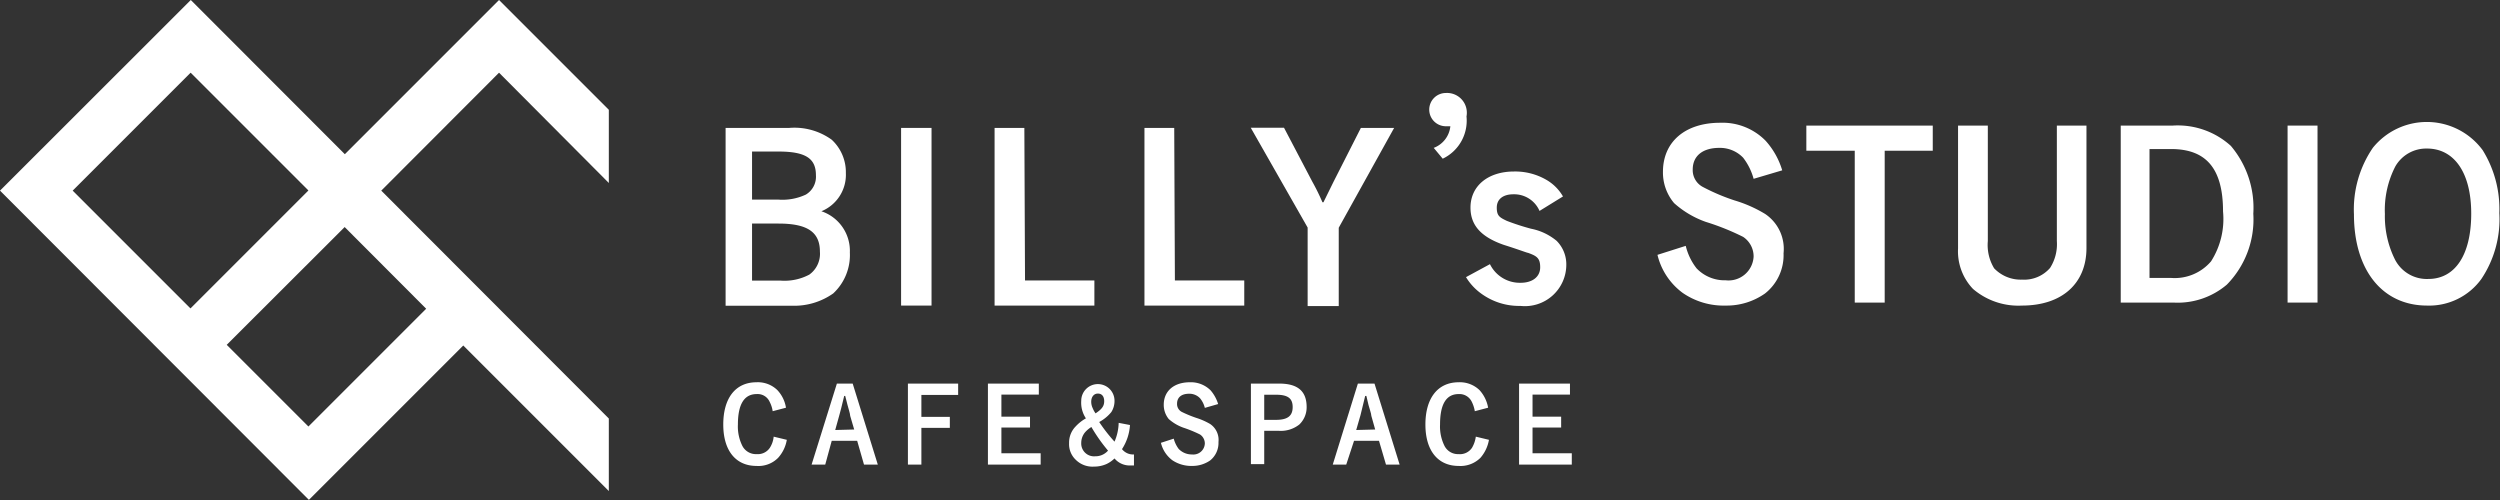 <svg xmlns="http://www.w3.org/2000/svg" viewBox="0 0 150.29 30.06"><rect x="0" y="0" width="150.29" height="30.06" fill="#333333" stroke="none"/><defs><style>.cls-1{fill:#fff;}</style></defs><g id="レイヤー_2" data-name="レイヤー 2"><g id="レイヤー_1-2" data-name="レイヤー 1"><path class="cls-1" d="M36.6,25.16,30,18.55h0l-7.08-7.09L30,4.37,36.6,11V6.6L30,0,20.73,9.27,11.47,0,0,11.46l9.26,9.27h0l9.31,9.32,9.28-9.28,8.75,8.75ZM4.37,11.46l7.09-7.09,7.08,7.08-7.09,7.09ZM18.54,25.64l-4.91-4.91,7.09-7.08.24.24,4.66,4.67Z"/><path class="cls-1" d="M47.3,26.44a2.14,2.14,0,0,1-.52,1.08,1.66,1.66,0,0,1-1.3.49c-1.25,0-2-.92-2-2.49s.72-2.54,2-2.54a1.68,1.68,0,0,1,1.25.47,2,2,0,0,1,.52,1.06l-.8.21a1.73,1.73,0,0,0-.18-.56.79.79,0,0,0-.78-.47c-.75,0-1.13.61-1.13,1.83a2.61,2.61,0,0,0,.27,1.29.92.92,0,0,0,.86.49.87.87,0,0,0,.79-.38,1.5,1.5,0,0,0,.23-.67Z"/><path class="cls-1" d="M49.61,27.93h-.82l1.52-4.87h.95l1.51,4.87h-.83l-.41-1.43H50Zm1.74-2.11L51.11,25c0-.13-.12-.48-.16-.65l-.14-.55h-.06c-.15.62-.23.95-.29,1.15l-.25.9Z"/><path class="cls-1" d="M57.6,23.06v.68H55.39v1.32H57.1v.66H55.39v2.21h-.81V23.06Z"/><path class="cls-1" d="M62.45,23.06v.66H60.2v1.33h1.72v.65H60.2v1.55h2.36v.68H59.39V23.06Z"/><path class="cls-1" d="M67.93,25.55A3,3,0,0,1,67.45,27a.85.85,0,0,0,.72.32l0,.66H68a1.19,1.19,0,0,1-1-.42,1.77,1.77,0,0,1-.47.33,1.81,1.81,0,0,1-.76.16,1.42,1.42,0,0,1-1.1-.41,1.29,1.29,0,0,1-.4-1,1.38,1.38,0,0,1,.39-1,2.51,2.51,0,0,1,.62-.49A1.7,1.7,0,0,1,65,24.09a1,1,0,0,1,1-1,1,1,0,0,1,1,1,1.24,1.24,0,0,1-.19.68,2.46,2.46,0,0,1-.73.6A9.84,9.84,0,0,0,67,26.55a3,3,0,0,0,.25-1.13ZM65.22,26a1,1,0,0,0-.22.63.77.77,0,0,0,.84.8,1,1,0,0,0,.77-.34,10,10,0,0,1-1-1.42A1.65,1.65,0,0,0,65.22,26Zm1.16-1.88c0-.29-.14-.46-.38-.46s-.4.2-.4.49a.89.89,0,0,0,.09.39,1.46,1.46,0,0,0,.17.31C66.25,24.59,66.38,24.41,66.38,24.11Z"/><path class="cls-1" d="M72.43,24.52a1.47,1.47,0,0,0-.29-.58.88.88,0,0,0-.65-.27c-.47,0-.73.22-.73.6a.53.53,0,0,0,.28.49,7.13,7.13,0,0,0,.87.36,4.07,4.07,0,0,1,.84.37,1.15,1.15,0,0,1,.5,1.08,1.35,1.35,0,0,1-.5,1.11,1.88,1.88,0,0,1-1.09.33,2.05,2.05,0,0,1-1.18-.34,1.84,1.84,0,0,1-.69-1.05l.77-.25a1.79,1.79,0,0,0,.3.62,1.09,1.09,0,0,0,.8.33.69.69,0,0,0,.77-.66.65.65,0,0,0-.29-.54,7.6,7.6,0,0,0-1-.41,2.68,2.68,0,0,1-.88-.52,1.34,1.34,0,0,1-.3-.86c0-.82.61-1.35,1.57-1.35a1.68,1.68,0,0,1,1.25.49,2.3,2.3,0,0,1,.45.82Z"/><path class="cls-1" d="M76.9,23.06c1.11,0,1.65.45,1.65,1.41a1.43,1.43,0,0,1-.44,1.05,1.79,1.79,0,0,1-1.21.38H76v2h-.8V23.06Zm-.19,2.18c.7,0,1-.24,1-.77s-.3-.74-1-.74H76v1.51Z"/><path class="cls-1" d="M80.93,27.93h-.81l1.51-4.87h1l1.51,4.87h-.82l-.42-1.43h-1.5Zm1.74-2.11L82.44,25c0-.13-.13-.48-.17-.65-.09-.36-.09-.36-.13-.55h-.07l-.28,1.15-.26.9Z"/><path class="cls-1" d="M89.51,26.44A2.22,2.22,0,0,1,89,27.52a1.7,1.7,0,0,1-1.31.49c-1.25,0-2-.92-2-2.49s.73-2.54,2-2.54a1.7,1.7,0,0,1,1.25.47,2.11,2.11,0,0,1,.52,1.06l-.8.21a2,2,0,0,0-.18-.56.82.82,0,0,0-.79-.47c-.75,0-1.12.61-1.12,1.83a2.61,2.61,0,0,0,.27,1.29.91.91,0,0,0,.85.49.87.87,0,0,0,.8-.38,1.79,1.79,0,0,0,.23-.67Z"/><path class="cls-1" d="M94.38,23.06v.66H92.13v1.33h1.72v.65H92.13v1.55h2.36v.68H91.32V23.06Z"/><path class="cls-1" d="M47.44,7.69A3.83,3.83,0,0,1,50,8.4a2.66,2.66,0,0,1,.85,2,2.37,2.37,0,0,1-1.47,2.3,2.51,2.51,0,0,1,1.71,2.48,3.15,3.15,0,0,1-1,2.46,4.07,4.07,0,0,1-2.47.74h-4V7.69ZM45.21,12H46.8a3.31,3.31,0,0,0,1.64-.3,1.25,1.25,0,0,0,.61-1.17c0-1-.61-1.42-2.25-1.42H45.21Zm0,4.87h1.73a3.18,3.18,0,0,0,1.71-.36,1.54,1.54,0,0,0,.64-1.38c0-1.18-.75-1.69-2.49-1.69H45.21Z"/><path class="cls-1" d="M56,18.37H54.17V7.69H56Z"/><path class="cls-1" d="M61.62,16.86h4.17v1.51h-6V7.69h1.79Z"/><path class="cls-1" d="M70.63,16.86H74.8v1.51h-6V7.69h1.79Z"/><path class="cls-1" d="M105.42,10.75a3.6,3.6,0,0,0-.63-1.27,1.93,1.93,0,0,0-1.43-.59c-1,0-1.6.48-1.6,1.3a1.14,1.14,0,0,0,.63,1.06,12.16,12.16,0,0,0,1.89.8,7.85,7.85,0,0,1,1.83.81,2.53,2.53,0,0,1,1.11,2.37,2.93,2.93,0,0,1-1.11,2.41,4,4,0,0,1-2.37.73,4.33,4.33,0,0,1-2.58-.76,4,4,0,0,1-1.52-2.29l1.7-.54a3.54,3.54,0,0,0,.65,1.35,2.33,2.33,0,0,0,1.75.72,1.51,1.51,0,0,0,1.68-1.43,1.41,1.41,0,0,0-.63-1.18,14.68,14.68,0,0,0-2.24-.9,5.67,5.67,0,0,1-1.91-1.13,2.85,2.85,0,0,1-.67-1.88c0-1.81,1.34-2.95,3.44-2.95a3.63,3.63,0,0,1,2.73,1.08,4.65,4.65,0,0,1,1,1.78Z"/><path class="cls-1" d="M116.19,7.55V9.06H113.3v9.13h-1.8V9.06h-2.91V7.55Z"/><path class="cls-1" d="M125.43,7.55v7.36c0,2.14-1.48,3.46-3.88,3.46a4.19,4.19,0,0,1-2.94-1,3.27,3.27,0,0,1-.9-2.43V7.55h1.79v6.94a2.7,2.7,0,0,0,.38,1.64,2.21,2.21,0,0,0,1.68.68,2.06,2.06,0,0,0,1.68-.7,2.66,2.66,0,0,0,.41-1.62V7.55Z"/><path class="cls-1" d="M130.61,7.55a4.75,4.75,0,0,1,3.5,1.22,5.76,5.76,0,0,1,1.35,4.08,5.59,5.59,0,0,1-1.59,4.26,4.56,4.56,0,0,1-3.2,1.08h-3.18V7.55Zm-1.39,9.16h1.32a2.87,2.87,0,0,0,2.38-1,4.74,4.74,0,0,0,.72-3c0-2.56-1-3.75-3.12-3.75h-1.3Z"/><path class="cls-1" d="M139.32,18.19h-1.8V7.55h1.8Z"/><path class="cls-1" d="M149.17,16.77a3.87,3.87,0,0,1-3.26,1.6c-2.69,0-4.4-2.13-4.4-5.49a6.56,6.56,0,0,1,1.14-4,4.17,4.17,0,0,1,6.6.15,6.71,6.71,0,0,1,1,3.78A6.47,6.47,0,0,1,149.17,16.77ZM145.9,8.93A2.14,2.14,0,0,0,144,10a5.73,5.73,0,0,0-.63,2.87,5.81,5.81,0,0,0,.61,2.74,2.15,2.15,0,0,0,2,1.16c1.62,0,2.58-1.46,2.58-3.93S147.53,8.93,145.9,8.93Z"/><path class="cls-1" d="M78.89,10.92a13.14,13.14,0,0,1,.61,1.24h.06l.62-1.26,1.63-3.21h2l-3.33,6v4.71H78.61V13.68l-3.42-6h2Z"/><path class="cls-1" d="M86.19,8.89a1.56,1.56,0,0,0,1-1.3l-.27,0a1,1,0,0,1-1-1,1,1,0,0,1,1-1A1.19,1.19,0,0,1,88.16,7a2.53,2.53,0,0,1-1.43,2.54Z"/><path class="cls-1" d="M92.55,12.68a1.66,1.66,0,0,0-1.57-1c-.63,0-1,.3-1,.8s.17.59.61.8a14.37,14.37,0,0,0,1.45.47,3.44,3.44,0,0,1,1.54.73,2,2,0,0,1,.58,1.45,2.49,2.49,0,0,1-2.76,2.46,3.86,3.86,0,0,1-2.34-.73,3.36,3.36,0,0,1-.93-1l1.44-.78A2,2,0,0,0,91.41,17c.73,0,1.18-.37,1.18-.93s-.21-.68-.73-.87c-.06,0-.54-.19-1.46-.48-1.38-.48-2-1.19-2-2.24,0-1.3,1.05-2.17,2.62-2.17a3.73,3.73,0,0,1,1.94.5,2.72,2.72,0,0,1,1,1Z"/></g></g></svg>